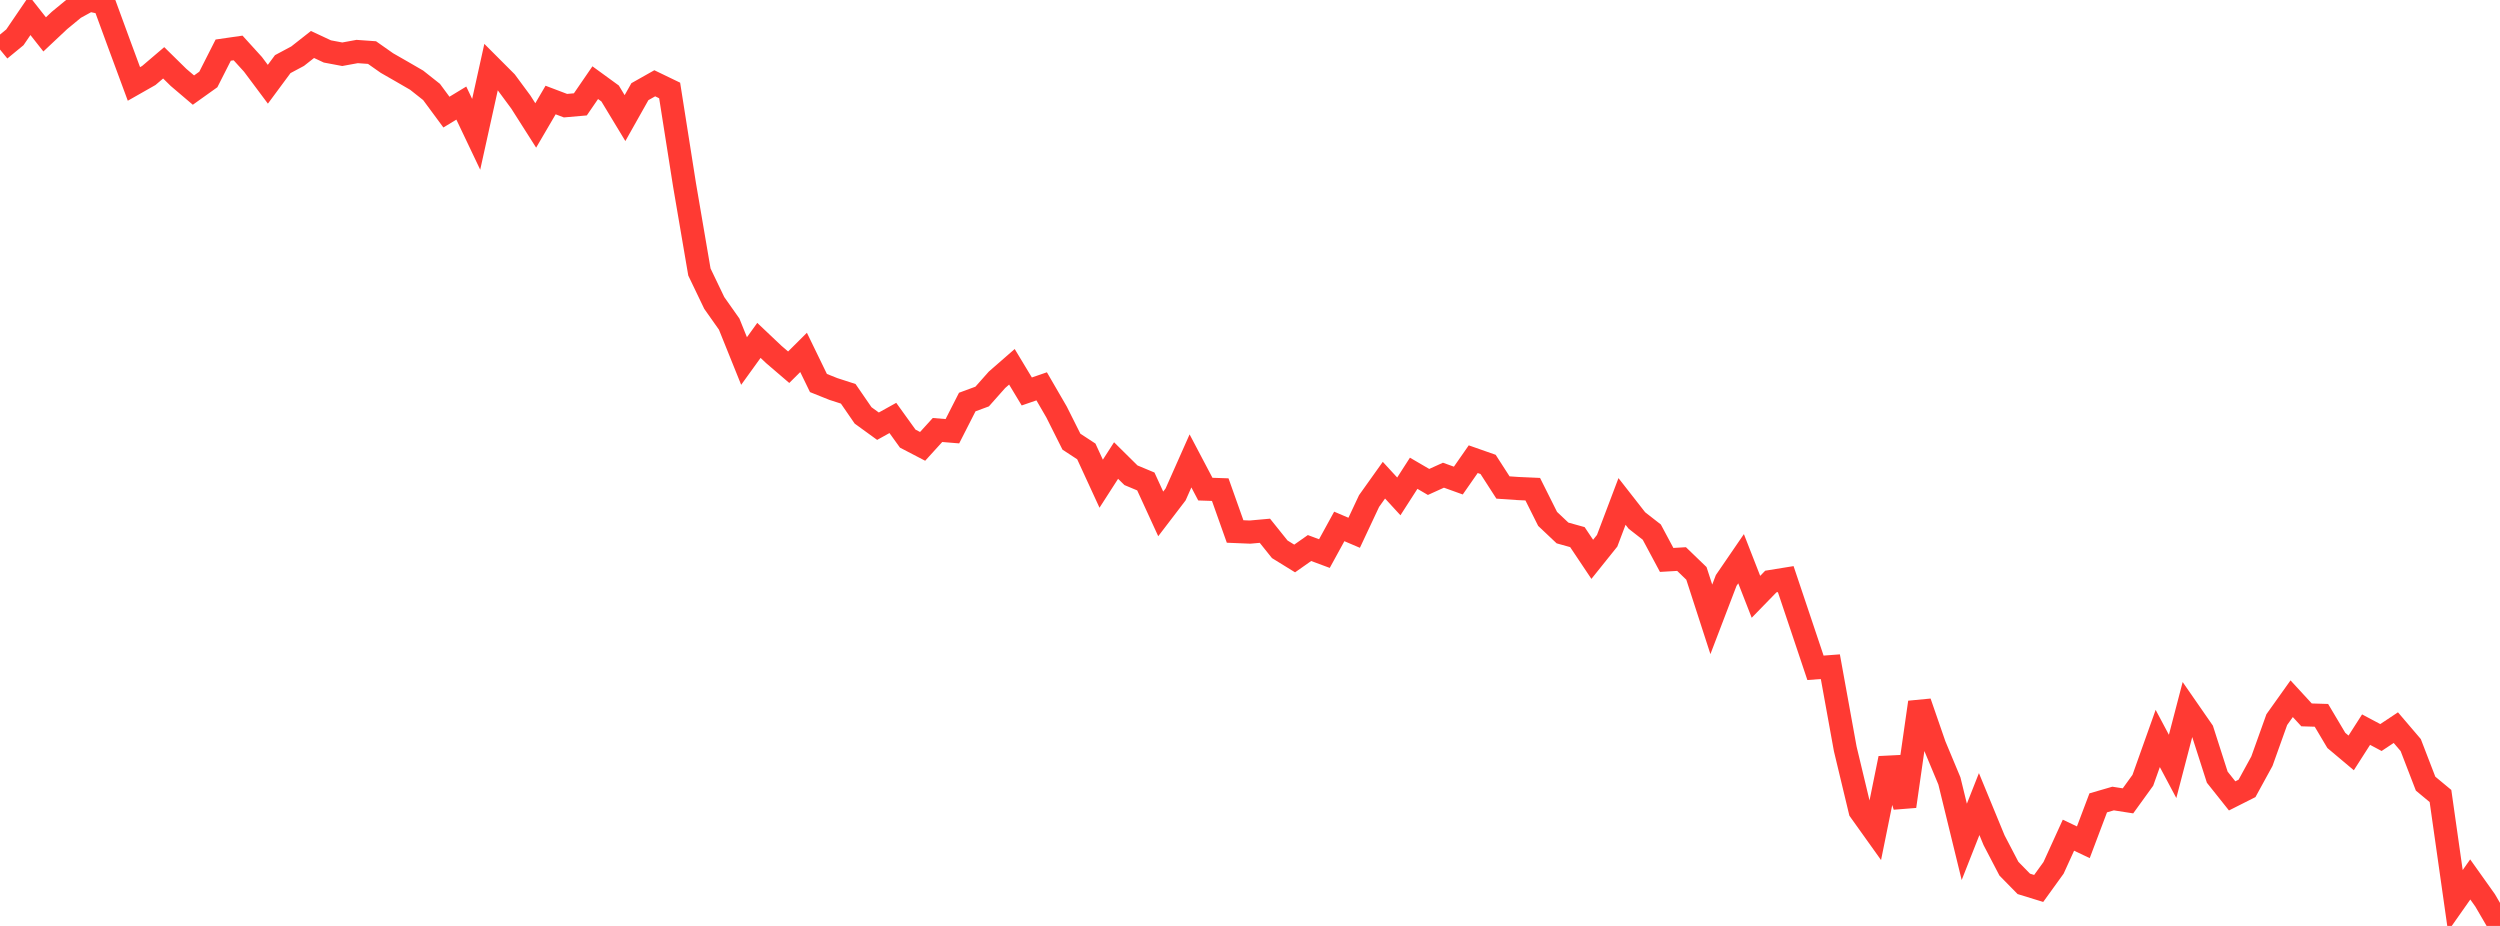 <?xml version="1.0" standalone="no"?>
<!DOCTYPE svg PUBLIC "-//W3C//DTD SVG 1.1//EN" "http://www.w3.org/Graphics/SVG/1.1/DTD/svg11.dtd">

<svg width="135" height="50" viewBox="0 0 135 50" preserveAspectRatio="none" 
  xmlns="http://www.w3.org/2000/svg"
  xmlns:xlink="http://www.w3.org/1999/xlink">


<polyline points="0.0, 2.676 0.804, 2.015 1.607, 0.836 2.411, 1.857 3.214, 1.102 4.018, 0.44 4.821, 0.0 5.625, 0.17 6.429, 2.362 7.232, 4.533 8.036, 4.076 8.839, 3.392 9.643, 4.182 10.446, 4.865 11.25, 4.291 12.054, 2.706 12.857, 2.59 13.661, 3.475 14.464, 4.55 15.268, 3.463 16.071, 3.034 16.875, 2.402 17.679, 2.778 18.482, 2.929 19.286, 2.782 20.089, 2.839 20.893, 3.404 21.696, 3.864 22.5, 4.33 23.304, 4.966 24.107, 6.054 24.911, 5.566 25.714, 7.253 26.518, 3.618 27.321, 4.422 28.125, 5.51 28.929, 6.774 29.732, 5.401 30.536, 5.706 31.339, 5.636 32.143, 4.464 32.946, 5.048 33.75, 6.378 34.554, 4.95 35.357, 4.497 36.161, 4.885 36.964, 9.98 37.768, 14.688 38.571, 16.361 39.375, 17.501 40.179, 19.495 40.982, 18.381 41.786, 19.142 42.589, 19.83 43.393, 19.03 44.196, 20.683 45.0, 21.005 45.804, 21.265 46.607, 22.432 47.411, 23.015 48.214, 22.569 49.018, 23.686 49.821, 24.104 50.625, 23.22 51.429, 23.286 52.232, 21.71 53.036, 21.413 53.839, 20.508 54.643, 19.807 55.446, 21.139 56.25, 20.862 57.054, 22.248 57.857, 23.85 58.661, 24.377 59.464, 26.12 60.268, 24.869 61.071, 25.663 61.875, 25.999 62.679, 27.751 63.482, 26.7 64.286, 24.889 65.089, 26.413 65.893, 26.44 66.696, 28.7 67.5, 28.733 68.304, 28.661 69.107, 29.662 69.911, 30.158 70.714, 29.594 71.518, 29.893 72.321, 28.427 73.125, 28.77 73.929, 27.057 74.732, 25.93 75.536, 26.805 76.339, 25.556 77.143, 26.025 77.946, 25.661 78.75, 25.951 79.554, 24.796 80.357, 25.078 81.161, 26.325 81.964, 26.38 82.768, 26.416 83.571, 28.021 84.375, 28.78 85.179, 29.004 85.982, 30.204 86.786, 29.201 87.589, 27.078 88.393, 28.107 89.196, 28.733 90.0, 30.236 90.804, 30.189 91.607, 30.963 92.411, 33.445 93.214, 31.345 94.018, 30.171 94.821, 32.228 95.625, 31.402 96.429, 31.272 97.232, 33.664 98.036, 36.062 98.839, 36.001 99.643, 40.437 100.446, 43.784 101.25, 44.91 102.054, 40.951 102.857, 43.54 103.661, 37.926 104.464, 40.246 105.268, 42.172 106.071, 45.461 106.875, 43.42 107.679, 45.371 108.482, 46.91 109.286, 47.729 110.089, 47.976 110.893, 46.862 111.696, 45.1 112.5, 45.483 113.304, 43.354 114.107, 43.121 114.911, 43.246 115.714, 42.135 116.518, 39.877 117.321, 41.387 118.125, 38.304 118.929, 39.464 119.732, 41.968 120.536, 42.978 121.339, 42.573 122.143, 41.105 122.946, 38.86 123.75, 37.731 124.554, 38.604 125.357, 38.628 126.161, 39.982 126.964, 40.657 127.768, 39.4 128.571, 39.827 129.375, 39.292 130.179, 40.234 130.982, 42.317 131.786, 42.984 132.589, 48.635 133.393, 47.49 134.196, 48.619 135.0, 50.0" fill="none" stroke="#ff3a33" stroke-width="1.25"/>

</svg>